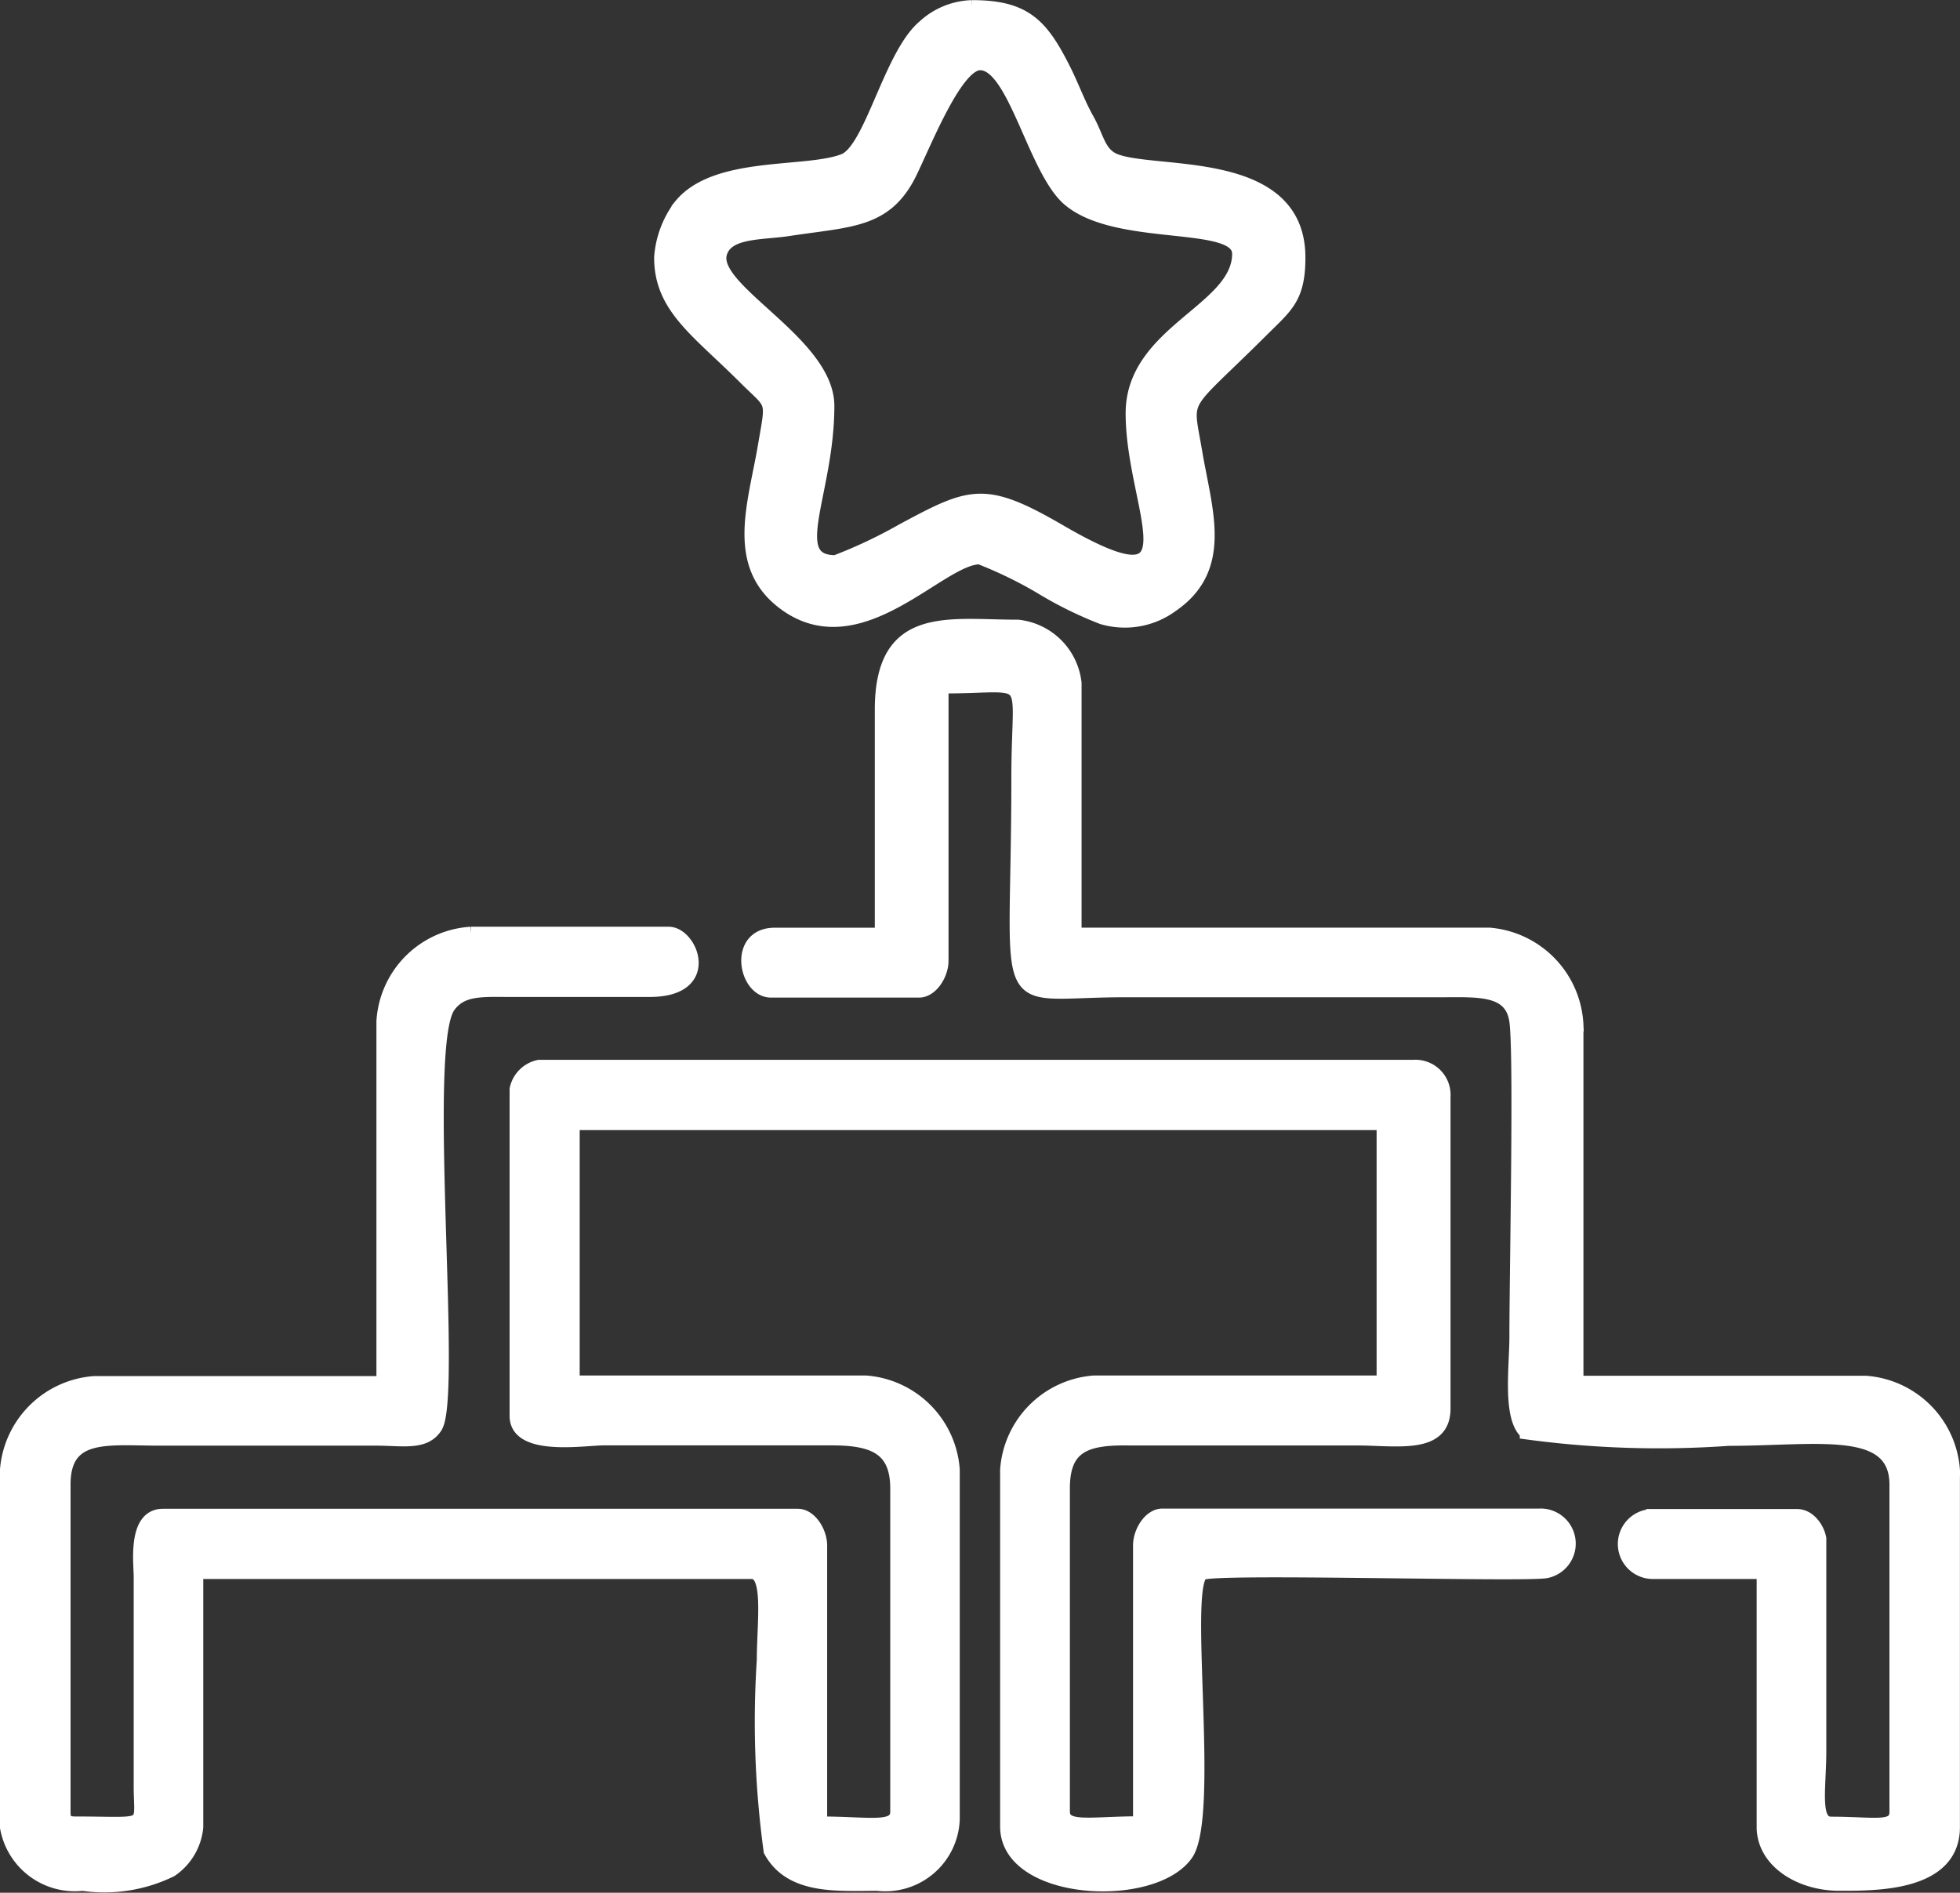 <svg xmlns="http://www.w3.org/2000/svg" width="30.2" height="29.169" viewBox="0 0 30.2 29.169">
  <rect x="0" y="0" width="30.2" height="29.169" fill="#333333" stroke="none"/>
  <g id="Group_9061" data-name="Group 9061" transform="translate(-3695.9 421.1)">
    <g id="Group_9049" data-name="Group 9049">
      <g id="Group_9048" data-name="Group 9048">
        <g id="Group_9047" data-name="Group 9047">
          <g id="Group_9046" data-name="Group 9046">
            <g id="Group_9045" data-name="Group 9045">
              <g id="Group_9012" data-name="Group 9012" transform="translate(2943 -2937)">
                <path id="Path_50402" data-name="Path 50402" d="M-4812.2,5181.345v5.565h-4.45a1.466,1.466,0,0,0-1.351,1.351v5.5a1.07,1.07,0,0,0,1.173.882,2.341,2.341,0,0,0,1.366-.215.911.911,0,0,0,.394-.667v-3.924h8.551c.292,0,.178.785.178,1.347a14.663,14.663,0,0,0,.105,2.944c.316.582,1.046.515,1.653.515a1.048,1.048,0,0,0,1.169-1v-5.391a1.461,1.461,0,0,0-1.346-1.351h-4.51v-3.982h12.479v3.982h-4.456a1.461,1.461,0,0,0-1.345,1.351v5.5c0,1.047,2.248,1.165,2.771.431.418-.583-.079-4.131.241-4.329.182-.109,4.937.034,5.3-.029a.441.441,0,0,0-.113-.873h-5.8c-.19,0-.351.253-.351.468v4.274c-.746,0-1.173.109-1.173-.173v-4.982c0-.65.346-.769,1-.76h3.514c.621,0,1.351.147,1.351-.469v-4.806a.441.441,0,0,0-.469-.468h-13.475a.453.453,0,0,0-.354.351v5.037c0,.531,1.046.354,1.35.354l3.515,0c.637,0,1,.143,1,.764v4.982c0,.282-.426.173-1.172.173v-4.274c0-.215-.161-.468-.351-.468h-9.783c-.443,0-.354.717-.351.937v3.282c.008.62.131.523-1,.523-.135,0-.173-.038-.173-.173v-5.042c0-.818.671-.7,1.465-.7h3.34c.414,0,.752.08.924-.187.309-.472-.239-5.854.2-6.479.181-.253.451-.253.869-.249l2.228,0c1,0,.642-.882.291-.882h-3.047A1.448,1.448,0,0,0-4812.2,5181.345Z" transform="translate(5571 -2649.703)" fill="#fff" stroke="#fff" stroke-width="0.2" fill-rule="evenodd"/>
                <path id="Path_50403" data-name="Path 50403" d="M-2108.662,4053.16v3.459h-1.641c-.625,0-.464.877-.059.877h2.282c.19,0,.354-.253.354-.468v-4.219c1.451,0,1.168-.279,1.168,1.4,0,3.789-.367,3.282,1.641,3.282h4.864c.586,0,1.1-.046,1.169.473.071.544,0,3.839,0,4.86,0,.463-.11,1.244.16,1.48a15.148,15.148,0,0,0,3.118.1c1.358,0,2.578-.249,2.578.7v5.042c0,.27-.329.173-1,.173-.283,0-.173-.548-.173-1.109l0-3.278c-.029-.16-.165-.354-.35-.354h-2.223a.439.439,0,1,0,0,.878h1.7v3.923c0,.523.557.882,1.173.882.552,0,1.759.017,1.759-.882v-5.505a1.462,1.462,0,0,0-1.35-1.35h-4.451v-5.506a1.473,1.473,0,0,0-1.35-1.4h-6.383v-3.869a.992.992,0,0,0-.882-.877C-2107.62,4051.874-2108.662,4051.637-2108.662,4053.16Z" transform="translate(2875.141 -1526.322)" fill="#fff" stroke="#fff" stroke-width="0.2" fill-rule="evenodd"/>
                <path id="Path_50404" data-name="Path 50404" d="M-2424.077,1791.882c.527,0,.832,1.637,1.363,2.093.747.641,2.62.291,2.62.835,0,.869-1.641,1.2-1.641,2.46,0,1.464,1.1,3.1-1.11,1.814-1.168-.679-1.371-.582-2.426-.017a7.488,7.488,0,0,1-1.034.489c-.789,0-.118-1.055-.118-2.4,0-.979-1.822-1.789-1.653-2.354.1-.342.628-.3,1.042-.363.954-.147,1.506-.11,1.882-.873C-2424.912,1793.072-2424.443,1791.882-2424.077,1791.882Zm-4.923,2.987c0,.776.578,1.135,1.3,1.86.438.435.426.3.3,1.034-.152.911-.519,1.873.35,2.472,1.147.789,2.358-.738,2.966-.738a6.416,6.416,0,0,1,.945.46,5.931,5.931,0,0,0,.941.464,1.226,1.226,0,0,0,1.076-.186c.848-.582.519-1.468.367-2.371s-.237-.616,1.021-1.869c.376-.375.569-.5.569-1.126,0-1.57-2.2-1.253-2.83-1.5-.25-.1-.266-.346-.427-.633-.139-.249-.224-.494-.354-.755-.35-.7-.607-.979-1.426-.979a1.143,1.143,0,0,0-.747.308c-.519.443-.81,1.894-1.228,2.059-.583.228-1.979.025-2.523.7A1.5,1.5,0,0,0-2429,1794.869Z" transform="translate(3192.079 725)" fill="#fff" stroke="#fff" stroke-width="0.2" fill-rule="evenodd"/>
              </g>
            </g>
          </g>
        </g>
      </g>
    </g>
  </g>
</svg>

